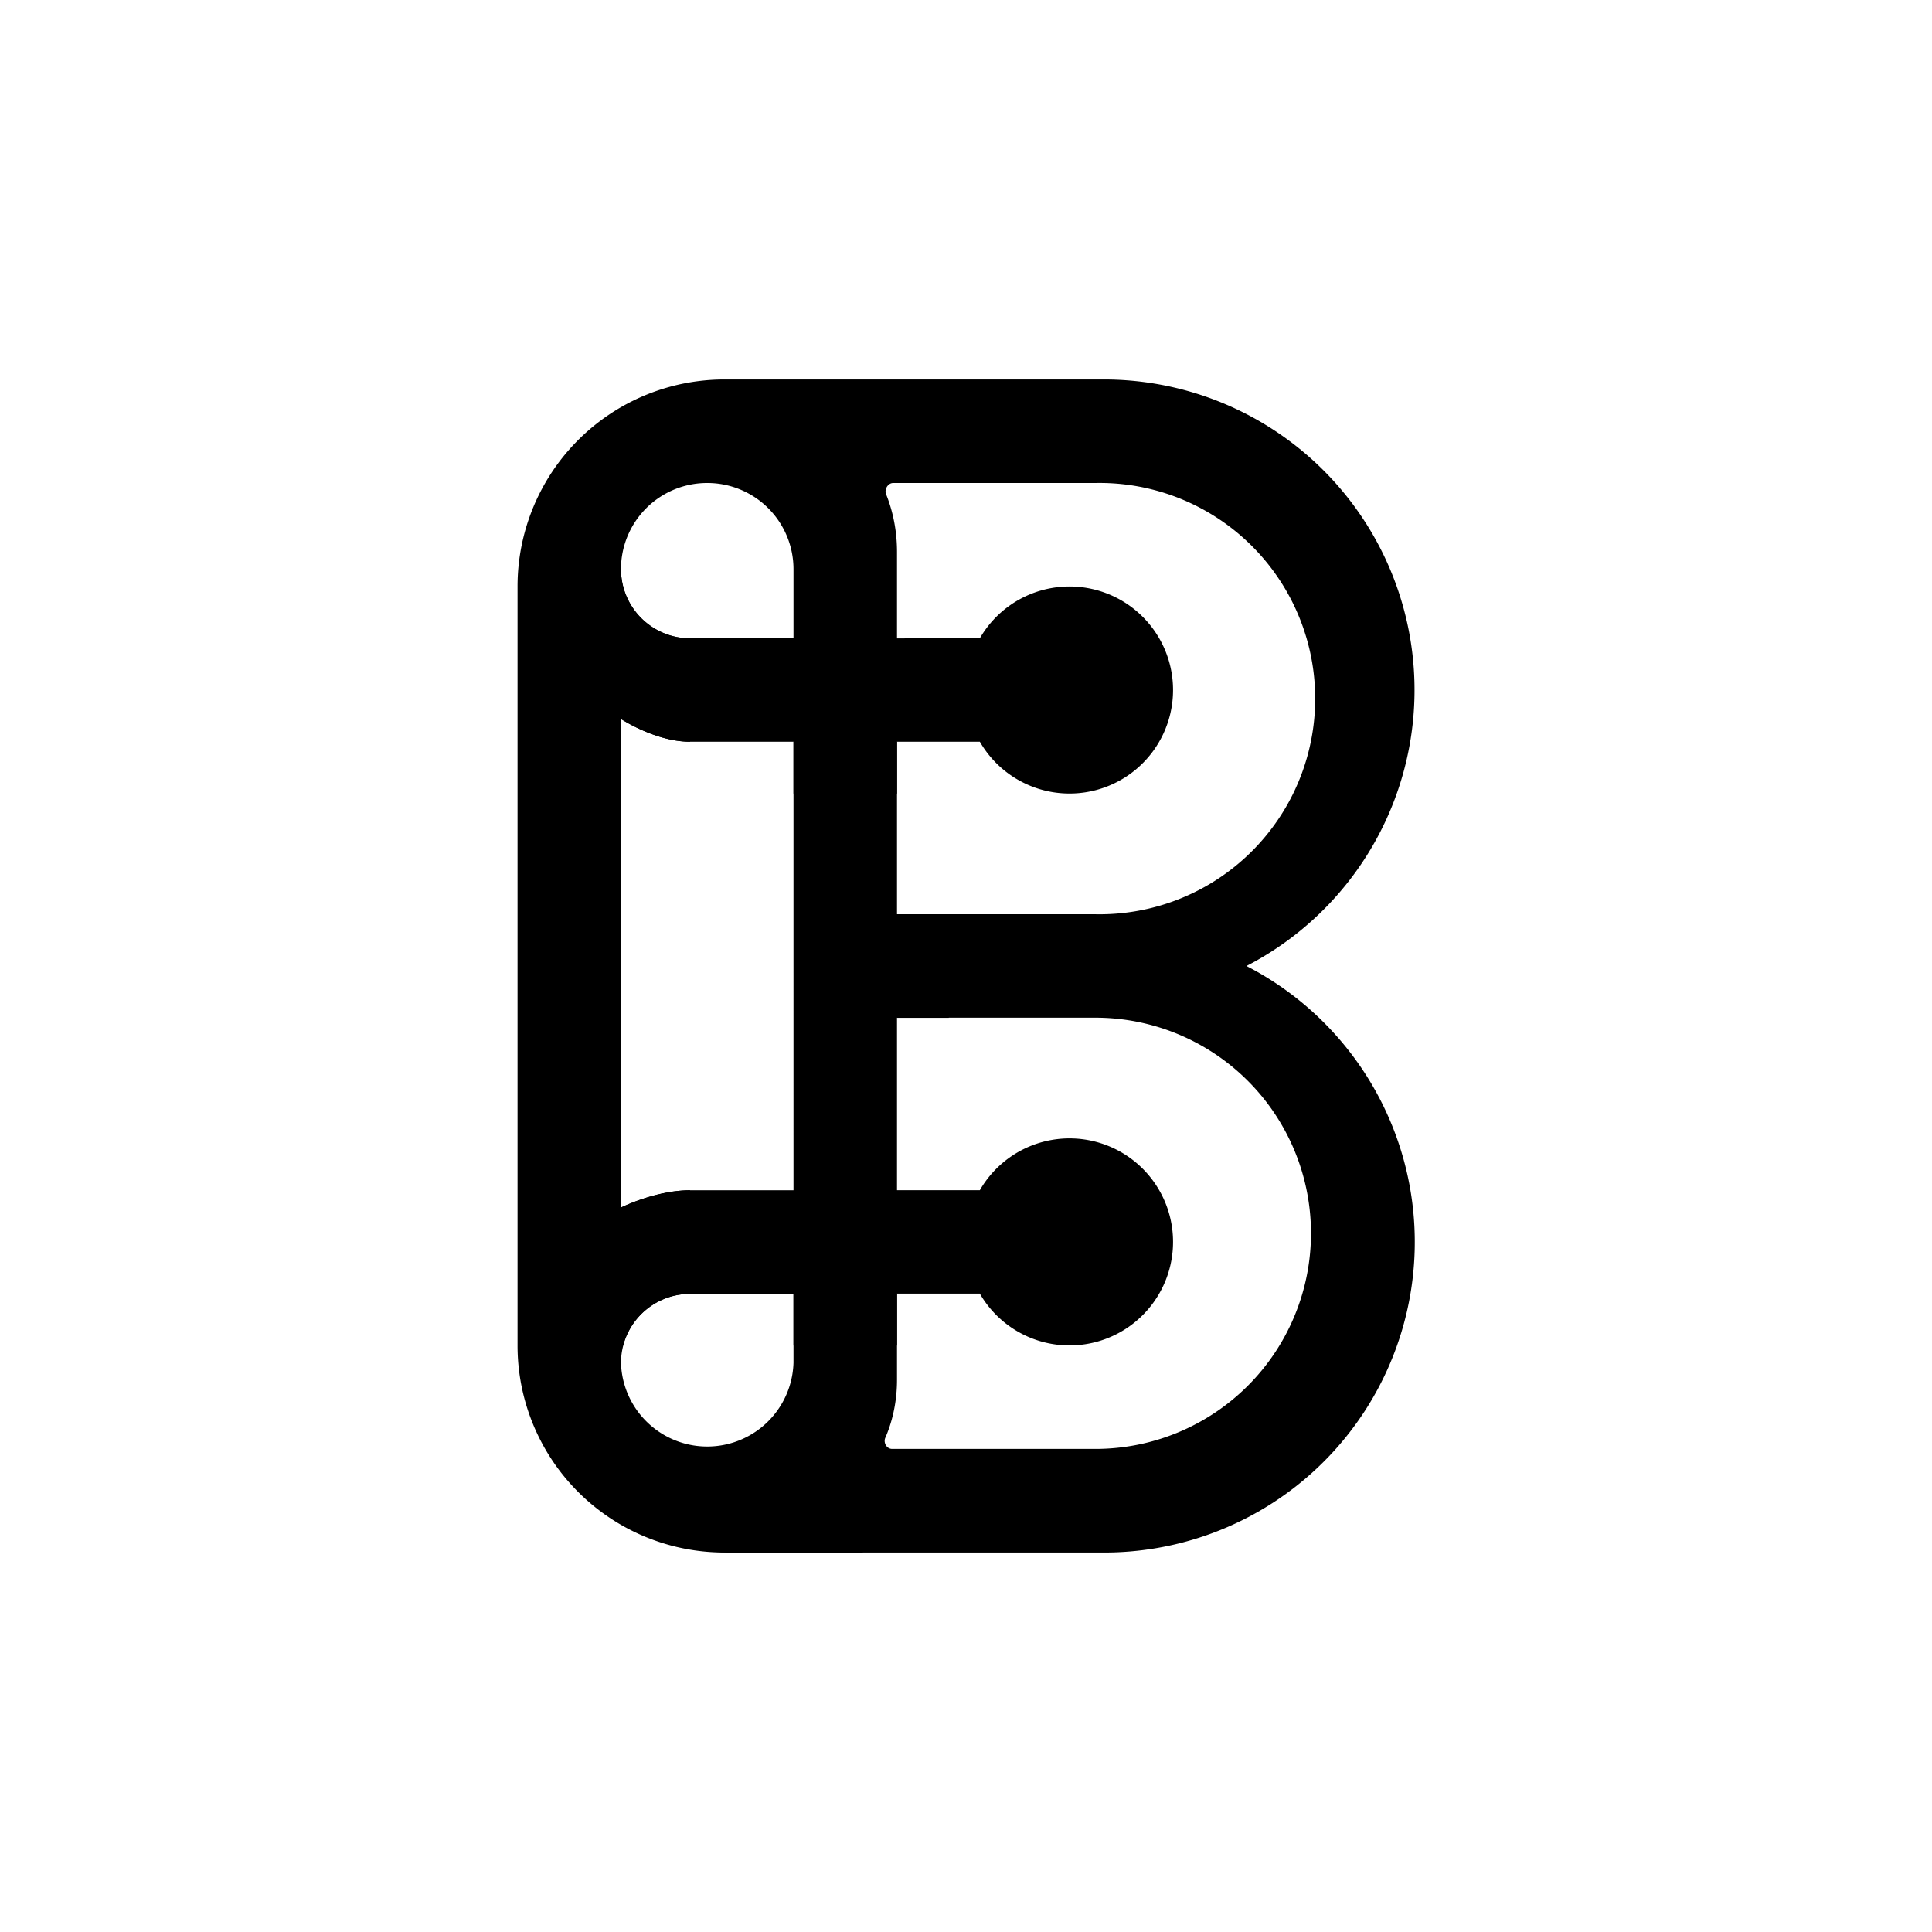 <?xml version="1.0" encoding="utf-8"?>
<!-- Generator: www.svgicons.com -->
<svg xmlns="http://www.w3.org/2000/svg" width="800" height="800" viewBox="0 0 24 24">
<path fill="currentColor" fill-rule="evenodd" d="M9 4.714h4.714A3.858 3.858 0 0 1 15.484 12a3.857 3.857 0 0 1-1.77 7.286H9a2.57 2.57 0 0 1-2.571-2.572V7.286A2.57 2.57 0 0 1 9 4.714M8.786 6a1.07 1.07 0 0 0-1.072 1.072a.86.86 0 0 0 .858.857h1.285v-.857A1.07 1.07 0 0 0 8.786 6m3.386 1.929a1.286 1.286 0 1 1 0 1.285h-1.029v2.143h2.464a2.679 2.679 0 1 0 0-5.357h-2.511c-.069 0-.116.086-.086.146c.056.141.133.386.133.711V7.93zM9.857 9.214H8.572c-.429 0-.858-.283-.858-.283v6.07s.429-.215.858-.215h1.285zM7.714 16.93a.86.86 0 0 1 .858-.857h1.285v.857a1.072 1.072 0 0 1-2.143 0m3.429.214V16.07h1.029a1.286 1.286 0 1 0 0-1.285h-1.029v-2.143h2.464a2.678 2.678 0 1 1 0 5.357h-2.524c-.069 0-.111-.077-.086-.137c.065-.146.146-.399.146-.72" clip-rule="evenodd"/><path fill="currentColor" d="M7.714 7.072v1.86s.429.282.858.282V7.93a.857.857 0 0 1-.858-.857m3.429 2.142H9.857v.643h1.286zm.643 2.143v1.286h-.643v-1.286zm-1.929 5.357h1.286v-.642H9.857zm-1.285-1.928v1.286a.86.86 0 0 0-.832.642h-.026V15s.429-.214.858-.214m2.142 4.5H8.893A2.43 2.43 0 0 0 10.937 18h.677a4.8 4.8 0 0 1-.9 1.286"/>
</svg>